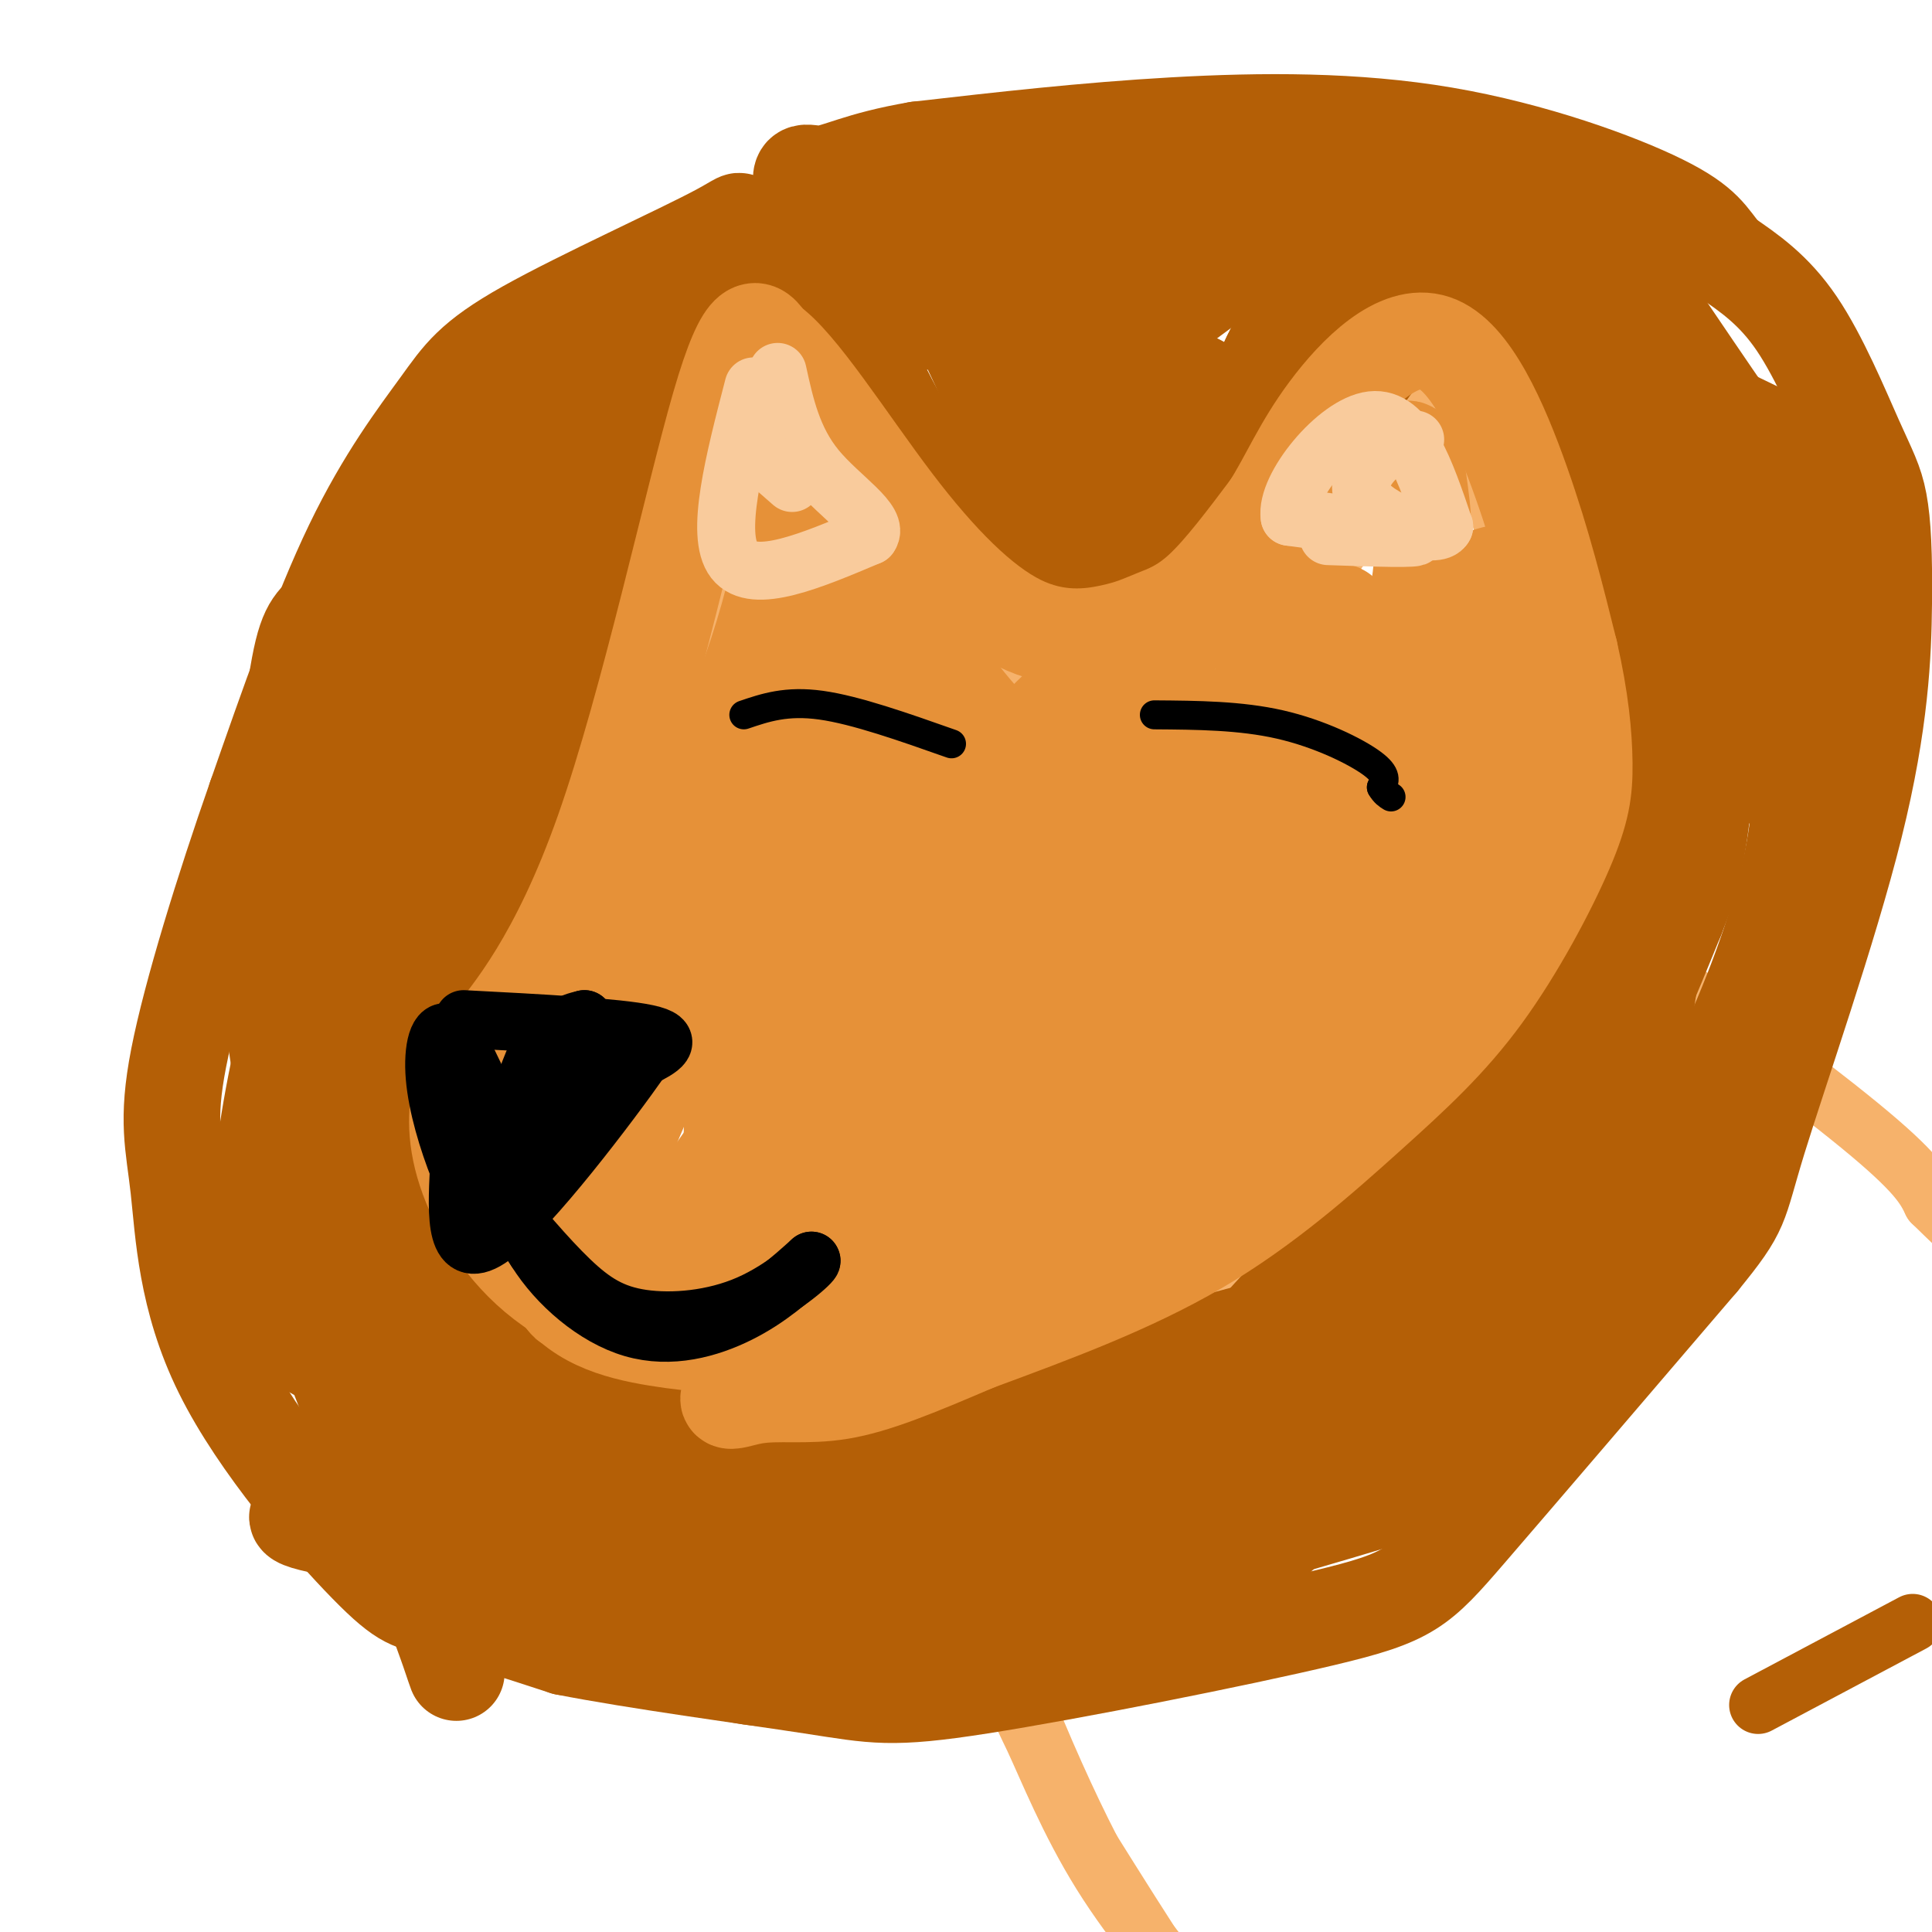 <svg viewBox='0 0 400 400' version='1.1' xmlns='http://www.w3.org/2000/svg' xmlns:xlink='http://www.w3.org/1999/xlink'><g fill='none' stroke='#f6b26b' stroke-width='12' stroke-linecap='round' stroke-linejoin='round'><path d='M152,140c-1.378,-2.000 -2.756,-4.000 -2,-17c0.756,-13.000 3.644,-37.000 6,-46c2.356,-9.000 4.178,-3.000 6,3'/><path d='M162,80c6.800,4.733 20.800,15.067 30,25c9.200,9.933 13.600,19.467 18,29'/><path d='M210,134c-6.500,-8.714 -31.750,-45.000 -42,-59c-10.250,-14.000 -5.500,-5.714 -5,2c0.500,7.714 -3.250,14.857 -7,22'/><path d='M156,99c-3.000,11.000 -7.000,27.500 -11,44'/><path d='M214,138c2.583,-4.083 5.167,-8.167 12,-9c6.833,-0.833 17.917,1.583 29,4'/><path d='M255,133c-1.311,1.378 -19.089,2.822 -22,3c-2.911,0.178 9.044,-0.911 21,-2'/><path d='M254,134c6.244,-1.822 11.356,-5.378 17,-12c5.644,-6.622 11.822,-16.311 18,-26'/><path d='M289,96c6.622,-12.400 14.178,-30.400 19,-28c4.822,2.400 6.911,25.200 9,48'/><path d='M317,116c2.917,15.929 5.708,31.750 6,38c0.292,6.250 -1.917,2.929 -4,-5c-2.083,-7.929 -4.042,-20.464 -6,-33'/><path d='M313,116c-2.000,-8.667 -4.000,-13.833 -6,-19'/><path d='M153,127c-0.583,6.250 -1.167,12.500 -4,18c-2.833,5.500 -7.917,10.250 -13,15'/><path d='M136,160c-6.667,8.500 -16.833,22.250 -27,36'/><path d='M109,196c-7.578,10.889 -13.022,20.111 -16,27c-2.978,6.889 -3.489,11.444 -4,16'/><path d='M89,239c-0.988,6.155 -1.458,13.542 0,20c1.458,6.458 4.845,11.988 9,16c4.155,4.012 9.077,6.506 14,9'/><path d='M112,284c4.321,3.405 8.125,7.417 18,9c9.875,1.583 25.821,0.738 39,-1c13.179,-1.738 23.589,-4.369 34,-7'/><path d='M203,285c11.509,-2.786 23.281,-6.252 37,-14c13.719,-7.748 29.386,-19.778 37,-25c7.614,-5.222 7.175,-3.635 11,-9c3.825,-5.365 11.912,-17.683 20,-30'/><path d='M308,207c7.060,-11.012 14.708,-23.542 17,-38c2.292,-14.458 -0.774,-30.845 -3,-40c-2.226,-9.155 -3.613,-11.077 -5,-13'/><path d='M317,116c-3.167,-11.810 -8.583,-34.833 -11,-47c-2.417,-12.167 -1.833,-13.476 -5,-8c-3.167,5.476 -10.083,17.738 -17,30'/><path d='M284,91c-3.740,7.856 -4.590,12.498 -8,18c-3.410,5.502 -9.380,11.866 -13,16c-3.620,4.134 -4.892,6.038 -11,8c-6.108,1.962 -17.054,3.981 -28,6'/><path d='M224,139c-6.655,-0.107 -9.292,-3.375 -16,-12c-6.708,-8.625 -17.488,-22.607 -26,-31c-8.512,-8.393 -14.756,-11.196 -21,-14'/><path d='M161,82c-4.416,-2.376 -4.957,-1.317 -5,4c-0.043,5.317 0.411,14.893 0,23c-0.411,8.107 -1.689,14.745 -7,27c-5.311,12.255 -14.656,30.128 -24,48'/><path d='M125,184c-6.915,11.027 -12.204,14.595 -18,23c-5.796,8.405 -12.099,21.648 -15,30c-2.901,8.352 -2.400,11.815 1,18c3.400,6.185 9.700,15.093 16,24'/><path d='M109,279c9.333,6.167 24.667,9.583 40,13'/><path d='M213,277c-1.452,25.006 -2.905,50.012 -3,63c-0.095,12.988 1.167,13.958 4,20c2.833,6.042 7.238,17.155 14,28c6.762,10.845 15.881,21.423 25,32'/><path d='M253,420c7.119,7.798 12.417,11.292 13,13c0.583,1.708 -3.548,1.631 -11,-7c-7.452,-8.631 -18.226,-25.815 -29,-43'/><path d='M226,383c-10.067,-19.489 -20.733,-46.711 -25,-63c-4.267,-16.289 -2.133,-21.644 0,-27'/><path d='M328,190c22.500,16.583 45.000,33.167 57,43c12.000,9.833 13.500,12.917 15,16'/><path d='M400,249c6.644,6.533 15.756,14.867 21,21c5.244,6.133 6.622,10.067 8,14'/></g>
<g fill='none' stroke='#b45f06' stroke-width='20' stroke-linecap='round' stroke-linejoin='round'><path d='M216,116c0.089,-5.911 0.178,-11.822 -2,-20c-2.178,-8.178 -6.622,-18.622 -14,-28c-7.378,-9.378 -17.689,-17.689 -28,-26'/><path d='M172,42c-8.978,0.711 -17.422,15.489 -25,33c-7.578,17.511 -14.289,37.756 -21,58'/><path d='M126,133c-4.810,16.048 -6.333,27.167 -8,30c-1.667,2.833 -3.476,-2.619 1,-21c4.476,-18.381 15.238,-49.690 26,-81'/><path d='M145,61c7.123,-16.509 11.931,-17.280 4,-13c-7.931,4.280 -28.600,13.611 -40,20c-11.400,6.389 -13.531,9.835 -18,16c-4.469,6.165 -11.277,15.047 -18,29c-6.723,13.953 -13.362,32.976 -20,52'/><path d='M53,165c-6.691,19.089 -13.418,40.811 -16,54c-2.582,13.189 -1.018,17.843 0,27c1.018,9.157 1.489,22.815 9,38c7.511,15.185 22.061,31.896 30,40c7.939,8.104 9.268,7.601 15,9c5.732,1.399 15.866,4.699 26,8'/><path d='M117,341c14.515,2.851 37.804,5.979 51,8c13.196,2.021 16.300,2.933 35,0c18.700,-2.933 52.996,-9.713 71,-14c18.004,-4.287 19.715,-6.082 30,-18c10.285,-11.918 29.142,-33.959 48,-56'/><path d='M352,261c9.029,-11.046 7.600,-10.661 12,-25c4.400,-14.339 14.627,-43.402 20,-65c5.373,-21.598 5.890,-35.732 6,-46c0.110,-10.268 -0.187,-16.670 -1,-21c-0.813,-4.330 -2.142,-6.589 -5,-13c-2.858,-6.411 -7.245,-16.975 -12,-24c-4.755,-7.025 -9.877,-10.513 -15,-14'/><path d='M357,53c-3.262,-3.856 -3.915,-6.498 -13,-11c-9.085,-4.502 -26.600,-10.866 -45,-14c-18.400,-3.134 -37.686,-3.038 -56,-2c-18.314,1.038 -35.657,3.019 -53,5'/><path d='M190,31c-12.340,2.094 -16.689,4.829 -20,5c-3.311,0.171 -5.584,-2.223 -3,6c2.584,8.223 10.024,27.064 16,39c5.976,11.936 10.488,16.968 15,22'/><path d='M198,103c7.286,6.869 18.000,13.042 23,17c5.000,3.958 4.286,5.702 11,-1c6.714,-6.702 20.857,-21.851 35,-37'/><path d='M267,82c9.798,-12.060 16.792,-23.708 22,-29c5.208,-5.292 8.631,-4.226 13,-2c4.369,2.226 9.685,5.613 15,9'/><path d='M317,60c6.143,7.869 14.000,23.042 18,30c4.000,6.958 4.143,5.702 4,15c-0.143,9.298 -0.571,29.149 -1,49'/><path d='M338,154c-0.012,10.310 0.458,11.583 -1,20c-1.458,8.417 -4.845,23.976 -15,41c-10.155,17.024 -27.077,35.512 -44,54'/><path d='M278,269c-17.600,14.133 -39.600,22.467 -58,26c-18.400,3.533 -33.200,2.267 -48,1'/><path d='M172,296c-7.143,0.690 -1.000,1.917 -13,-1c-12.000,-2.917 -42.143,-9.976 -58,-21c-15.857,-11.024 -17.429,-26.012 -19,-41'/><path d='M82,233c-2.500,-10.869 0.750,-17.542 9,-28c8.250,-10.458 21.500,-24.702 31,-45c9.500,-20.298 15.250,-46.649 21,-73'/><path d='M143,87c3.415,-15.024 1.452,-16.083 -1,-16c-2.452,0.083 -5.393,1.309 -9,4c-3.607,2.691 -7.880,6.847 -16,17c-8.120,10.153 -20.087,26.303 -28,41c-7.913,14.697 -11.770,27.939 -16,48c-4.230,20.061 -8.831,46.939 -10,64c-1.169,17.061 1.095,24.303 6,37c4.905,12.697 12.453,30.848 20,49'/><path d='M89,331c5.209,13.777 8.230,23.720 2,5c-6.230,-18.720 -21.711,-66.102 -29,-96c-7.289,-29.898 -6.385,-42.312 -5,-58c1.385,-15.688 3.249,-34.648 5,-44c1.751,-9.352 3.387,-9.094 7,-13c3.613,-3.906 9.204,-11.975 11,-8c1.796,3.975 -0.201,19.993 -4,37c-3.799,17.007 -9.399,35.004 -15,53'/><path d='M61,207c-4.035,16.336 -6.622,30.677 -7,41c-0.378,10.323 1.452,16.628 4,22c2.548,5.372 5.814,9.813 8,10c2.186,0.187 3.293,-3.878 5,-7c1.707,-3.122 4.014,-5.301 5,-27c0.986,-21.699 0.650,-62.919 6,-90c5.350,-27.081 16.386,-40.023 23,-47c6.614,-6.977 8.807,-7.988 11,-9'/><path d='M116,100c0.540,7.613 -3.610,31.146 -10,50c-6.390,18.854 -15.019,33.030 -20,40c-4.981,6.970 -6.315,6.734 -7,2c-0.685,-4.734 -0.723,-13.967 -1,-18c-0.277,-4.033 -0.793,-2.867 6,-18c6.793,-15.133 20.897,-46.567 35,-78'/><path d='M119,78c-7.679,2.453 -44.378,47.585 -42,49c2.378,1.415 43.833,-40.888 65,-60c21.167,-19.112 22.048,-15.032 27,-13c4.952,2.032 13.976,2.016 23,2'/><path d='M192,56c7.941,10.214 16.294,34.748 24,46c7.706,11.252 14.767,9.222 19,9c4.233,-0.222 5.640,1.363 11,-2c5.360,-3.363 14.674,-11.675 22,-20c7.326,-8.325 12.663,-16.662 18,-25'/><path d='M286,64c3.813,-6.769 4.345,-11.192 8,-16c3.655,-4.808 10.433,-10.000 -12,-6c-22.433,4.000 -74.078,17.192 -89,22c-14.922,4.808 6.879,1.231 21,2c14.121,0.769 20.560,5.885 27,11'/><path d='M241,77c6.671,2.075 9.850,1.762 8,7c-1.850,5.238 -8.729,16.026 -11,23c-2.271,6.974 0.065,10.136 5,4c4.935,-6.136 12.467,-21.568 20,-37'/><path d='M263,74c5.232,-10.597 8.312,-18.588 12,-23c3.688,-4.412 7.986,-5.243 -4,-7c-11.986,-1.757 -40.254,-4.440 -59,-3c-18.746,1.440 -27.970,7.003 -23,8c4.970,0.997 24.134,-2.572 38,-3c13.866,-0.428 22.433,2.286 31,5'/><path d='M258,51c-2.722,6.263 -25.028,19.421 -35,27c-9.972,7.579 -7.611,9.578 -7,14c0.611,4.422 -0.528,11.268 1,15c1.528,3.732 5.722,4.352 15,0c9.278,-4.352 23.639,-13.676 38,-23'/><path d='M270,84c11.777,-8.937 22.219,-19.781 29,-25c6.781,-5.219 9.900,-4.813 12,-5c2.100,-0.187 3.181,-0.968 8,2c4.819,2.968 13.374,9.684 21,17c7.626,7.316 14.322,15.233 19,26c4.678,10.767 7.339,24.383 10,38'/><path d='M369,137c2.459,8.496 3.608,10.737 4,17c0.392,6.263 0.028,16.549 -3,29c-3.028,12.451 -8.720,27.068 -15,40c-6.280,12.932 -13.147,24.178 -21,34c-7.853,9.822 -16.691,18.221 -22,24c-5.309,5.779 -7.088,8.937 -19,14c-11.912,5.063 -33.956,12.032 -56,19'/><path d='M237,314c-15.425,4.456 -25.987,6.094 -38,8c-12.013,1.906 -25.478,4.078 -50,3c-24.522,-1.078 -60.102,-5.406 -76,-8c-15.898,-2.594 -12.114,-3.456 -7,-4c5.114,-0.544 11.557,-0.772 18,-1'/><path d='M84,312c27.895,-0.212 88.632,-0.242 113,0c24.368,0.242 12.368,0.758 26,-8c13.632,-8.758 52.895,-26.788 56,-31c3.105,-4.212 -29.947,5.394 -63,15'/><path d='M216,288c-17.169,4.085 -28.592,6.796 -49,8c-20.408,1.204 -49.800,0.900 -70,-1c-20.200,-1.900 -31.208,-5.396 -21,-4c10.208,1.396 41.631,7.685 61,15c19.369,7.315 26.685,15.658 34,24'/><path d='M171,330c-20.262,-11.786 -87.917,-53.250 -102,-59c-14.083,-5.750 25.405,24.214 49,39c23.595,14.786 31.298,14.393 39,14'/><path d='M157,324c10.307,3.066 16.574,3.730 27,4c10.426,0.270 25.011,0.144 40,-2c14.989,-2.144 30.382,-6.308 53,-13c22.618,-6.692 52.462,-15.912 32,-13c-20.462,2.912 -91.231,17.956 -162,33'/><path d='M147,333c-26.571,6.556 -11.998,6.446 -6,7c5.998,0.554 3.420,1.772 6,4c2.580,2.228 10.316,5.468 28,2c17.684,-3.468 45.316,-13.642 68,-26c22.684,-12.358 40.420,-26.900 56,-43c15.580,-16.100 29.002,-33.758 31,-37c1.998,-3.242 -7.429,7.931 -16,15c-8.571,7.069 -16.285,10.035 -24,13'/><path d='M290,268c-10.922,6.270 -26.228,15.446 -35,22c-8.772,6.554 -11.009,10.487 -15,19c-3.991,8.513 -9.734,21.606 -9,26c0.734,4.394 7.947,0.090 15,-4c7.053,-4.090 13.948,-7.966 24,-18c10.052,-10.034 23.261,-26.226 31,-36c7.739,-9.774 10.007,-13.132 16,-27c5.993,-13.868 15.712,-38.248 18,-46c2.288,-7.752 -2.856,1.124 -8,10'/><path d='M327,214c-10.244,9.007 -31.856,26.523 -48,42c-16.144,15.477 -26.822,28.915 -34,37c-7.178,8.085 -10.857,10.815 0,4c10.857,-6.815 36.250,-23.177 50,-33c13.750,-9.823 15.856,-13.106 20,-18c4.144,-4.894 10.327,-11.398 16,-21c5.673,-9.602 10.837,-22.301 16,-35'/><path d='M347,190c3.558,-8.821 4.453,-13.375 6,-27c1.547,-13.625 3.746,-36.322 0,-21c-3.746,15.322 -13.437,68.664 -16,93c-2.563,24.336 2.002,19.667 2,17c-0.002,-2.667 -4.572,-3.334 -6,-15c-1.428,-11.666 0.286,-34.333 2,-57'/><path d='M335,180c0.053,-23.317 -0.815,-53.110 0,-64c0.815,-10.890 3.311,-2.878 7,4c3.689,6.878 8.570,12.621 8,13c-0.570,0.379 -6.591,-4.606 -13,-15c-6.409,-10.394 -13.204,-26.197 -20,-42'/><path d='M317,76c-6.245,-10.765 -11.856,-16.679 -15,-21c-3.144,-4.321 -3.820,-7.050 -7,-3c-3.180,4.050 -8.863,14.879 -23,23c-14.137,8.121 -36.729,13.532 -47,17c-10.271,3.468 -8.220,4.991 -8,8c0.220,3.009 -1.390,7.505 -3,12'/><path d='M214,112c-0.876,3.203 -1.565,5.209 7,4c8.565,-1.209 26.383,-5.633 36,-9c9.617,-3.367 11.033,-5.676 13,-9c1.967,-3.324 4.483,-7.662 7,-12'/><path d='M277,86c3.281,-5.064 7.984,-11.724 12,-17c4.016,-5.276 7.344,-9.167 17,-5c9.656,4.167 25.638,16.391 34,23c8.362,6.609 9.103,7.603 11,13c1.897,5.397 4.948,15.199 8,25'/><path d='M359,125c1.793,8.042 2.276,15.647 5,25c2.724,9.353 7.689,20.456 9,13c1.311,-7.456 -1.032,-33.469 -4,-49c-2.968,-15.531 -6.562,-20.580 -11,-27c-4.438,-6.420 -9.719,-14.210 -15,-22'/><path d='M343,65c-7.265,-7.011 -17.927,-13.539 -24,-17c-6.073,-3.461 -7.558,-3.855 -11,-2c-3.442,1.855 -8.841,5.959 -20,20c-11.159,14.041 -28.080,38.021 -45,62'/><path d='M243,128c-3.134,6.061 11.531,-9.788 22,-26c10.469,-16.212 16.742,-32.788 21,-41c4.258,-8.212 6.502,-8.061 11,-6c4.498,2.061 11.249,6.030 18,10'/><path d='M315,65c15.369,7.786 44.792,22.250 57,28c12.208,5.750 7.202,2.786 7,5c-0.202,2.214 4.399,9.607 9,17'/></g>
<g fill='none' stroke='#e69138' stroke-width='20' stroke-linecap='round' stroke-linejoin='round'><path d='M166,89c-1.917,16.167 -3.833,32.333 -12,54c-8.167,21.667 -22.583,48.833 -37,76'/><path d='M117,219c-7.565,14.322 -7.976,12.128 -8,18c-0.024,5.872 0.340,19.812 5,28c4.660,8.188 13.617,10.625 22,12c8.383,1.375 16.191,1.687 24,2'/><path d='M160,279c0.703,0.338 -9.538,0.182 -20,-2c-10.462,-2.182 -21.144,-6.389 -29,-13c-7.856,-6.611 -12.884,-15.626 -15,-23c-2.116,-7.374 -1.319,-13.107 0,-17c1.319,-3.893 3.159,-5.947 5,-8'/><path d='M101,216c4.893,-6.107 14.625,-17.375 24,-44c9.375,-26.625 18.393,-68.607 24,-88c5.607,-19.393 7.804,-16.196 10,-13'/><path d='M159,71c6.136,3.989 16.476,20.460 26,33c9.524,12.540 18.232,21.147 26,25c7.768,3.853 14.598,2.950 19,2c4.402,-0.950 6.378,-1.948 9,-3c2.622,-1.052 5.892,-2.158 10,-6c4.108,-3.842 9.054,-10.421 14,-17'/><path d='M263,105c3.805,-5.960 6.319,-12.360 12,-20c5.681,-7.640 14.530,-16.518 22,-14c7.470,2.518 13.563,16.434 18,29c4.437,12.566 7.219,23.783 10,35'/><path d='M325,135c2.268,9.937 2.937,17.279 3,23c0.063,5.721 -0.480,9.820 -4,18c-3.520,8.180 -10.016,20.440 -17,30c-6.984,9.560 -14.457,16.420 -24,25c-9.543,8.580 -21.155,18.880 -35,27c-13.845,8.120 -29.922,14.060 -46,20'/><path d='M202,278c-12.542,5.377 -20.897,8.821 -28,10c-7.103,1.179 -12.953,0.095 -18,1c-5.047,0.905 -9.291,3.799 2,-8c11.291,-11.799 38.117,-38.292 61,-69c22.883,-30.708 41.824,-65.631 49,-79c7.176,-13.369 2.588,-5.185 -2,3'/><path d='M266,136c-14.756,19.837 -50.646,67.930 -72,93c-21.354,25.070 -28.171,27.116 -32,28c-3.829,0.884 -4.670,0.607 -6,0c-1.330,-0.607 -3.151,-1.542 -4,-8c-0.849,-6.458 -0.728,-18.438 1,-35c1.728,-16.562 5.061,-37.707 9,-54c3.939,-16.293 8.484,-27.733 10,-34c1.516,-6.267 0.005,-7.362 -3,1c-3.005,8.362 -7.502,26.181 -12,44'/><path d='M157,171c-10.345,26.411 -30.207,70.437 -37,88c-6.793,17.563 -0.517,8.662 7,7c7.517,-1.662 16.276,3.915 22,7c5.724,3.085 8.415,3.677 18,1c9.585,-2.677 26.064,-8.625 32,-9c5.936,-0.375 1.329,4.822 18,-19c16.671,-23.822 54.620,-76.663 69,-97c14.380,-20.337 5.190,-8.168 -4,4'/><path d='M282,153c-19.361,16.527 -65.764,55.845 -92,77c-26.236,21.155 -32.303,24.146 -35,23c-2.697,-1.146 -2.022,-6.431 -3,-10c-0.978,-3.569 -3.610,-5.422 12,-27c15.610,-21.578 49.460,-62.879 55,-68c5.540,-5.121 -17.230,25.940 -40,57'/><path d='M179,205c-17.882,23.866 -42.589,55.032 -41,52c1.589,-3.032 29.472,-40.262 43,-64c13.528,-23.738 12.699,-33.985 13,-47c0.301,-13.015 1.730,-28.798 0,-30c-1.730,-1.202 -6.620,12.176 -11,26c-4.380,13.824 -8.252,28.092 -10,44c-1.748,15.908 -1.374,33.454 -1,51'/><path d='M172,237c1.150,8.033 4.526,2.616 2,5c-2.526,2.384 -10.955,12.570 7,-6c17.955,-18.570 62.292,-65.897 82,-89c19.708,-23.103 14.786,-21.981 12,-18c-2.786,3.981 -3.438,10.820 -18,24c-14.562,13.180 -43.036,32.702 -60,48c-16.964,15.298 -22.418,26.371 -23,26c-0.582,-0.371 3.709,-12.185 8,-24'/><path d='M182,203c7.444,-14.665 22.054,-39.328 32,-51c9.946,-11.672 15.227,-10.354 18,-10c2.773,0.354 3.039,-0.255 2,3c-1.039,3.255 -3.383,10.375 -6,14c-2.617,3.625 -5.505,3.755 -7,4c-1.495,0.245 -1.595,0.604 -5,-2c-3.405,-2.604 -10.116,-8.173 -17,-17c-6.884,-8.827 -13.942,-20.914 -21,-33'/><path d='M178,111c-1.464,-2.627 5.376,7.304 14,38c8.624,30.696 19.033,82.156 24,101c4.967,18.844 4.491,5.074 7,0c2.509,-5.074 8.003,-1.450 22,-13c13.997,-11.550 36.499,-38.275 59,-65'/><path d='M304,172c-0.522,-0.524 -31.326,30.664 -47,46c-15.674,15.336 -16.216,14.818 -29,19c-12.784,4.182 -37.810,13.063 -41,14c-3.190,0.938 15.454,-6.068 31,-15c15.546,-8.932 27.993,-19.789 41,-33c13.007,-13.211 26.573,-28.774 34,-40c7.427,-11.226 8.713,-18.113 10,-25'/><path d='M303,138c6.449,-10.374 17.571,-23.807 3,-18c-14.571,5.807 -54.833,30.856 -73,41c-18.167,10.144 -14.237,5.385 -19,6c-4.763,0.615 -18.218,6.604 -10,-2c8.218,-8.604 38.109,-31.802 68,-55'/><path d='M272,110c14.685,-12.549 17.399,-16.421 19,-17c1.601,-0.579 2.089,2.133 3,9c0.911,6.867 2.245,17.887 -6,44c-8.245,26.113 -26.070,67.318 -32,82c-5.930,14.682 0.035,2.841 6,-9'/><path d='M262,219c5.046,-5.399 14.662,-14.396 26,-32c11.338,-17.604 24.399,-43.817 25,-42c0.601,1.817 -11.257,31.662 -19,49c-7.743,17.338 -11.372,22.169 -15,27'/><path d='M279,221c-7.044,8.244 -17.156,15.356 -11,6c6.156,-9.356 28.578,-35.178 51,-61'/></g>
<g fill='none' stroke='#000000' stroke-width='6' stroke-linecap='round' stroke-linejoin='round'><path d='M154,148c4.417,-1.500 8.833,-3.000 16,-2c7.167,1.000 17.083,4.500 27,8'/><path d='M239,148c8.911,0.067 17.822,0.133 26,2c8.178,1.867 15.622,5.533 19,8c3.378,2.467 2.689,3.733 2,5'/><path d='M286,163c0.667,1.167 1.333,1.583 2,2'/></g>
<g fill='none' stroke='#000000' stroke-width='12' stroke-linecap='round' stroke-linejoin='round'><path d='M96,211c15.917,0.833 31.833,1.667 38,3c6.167,1.333 2.583,3.167 -1,5'/><path d='M133,219c-6.733,9.622 -23.067,31.178 -31,37c-7.933,5.822 -7.467,-4.089 -7,-14'/><path d='M95,242c-2.286,-5.726 -4.500,-13.042 -5,-19c-0.500,-5.958 0.714,-10.560 3,-9c2.286,1.560 5.643,9.280 9,17'/><path d='M102,231c1.786,3.857 1.750,5.000 6,2c4.250,-3.000 12.786,-10.143 14,-10c1.214,0.143 -4.893,7.571 -11,15'/><path d='M111,238c-1.833,2.500 -0.917,1.250 0,0'/><path d='M121,211c-2.956,0.711 -5.911,1.422 -9,9c-3.089,7.578 -6.311,22.022 -6,22c0.311,-0.022 4.156,-14.511 8,-29'/><path d='M114,213c-1.022,0.111 -7.578,14.889 -9,25c-1.422,10.111 2.289,15.556 6,21'/><path d='M111,259c4.321,6.917 12.125,13.708 20,16c7.875,2.292 15.821,0.083 22,-3c6.179,-3.083 10.589,-7.042 15,-11'/><path d='M168,261c0.522,0.085 -5.675,5.796 -13,9c-7.325,3.204 -15.780,3.901 -22,3c-6.220,-0.901 -10.206,-3.400 -15,-8c-4.794,-4.600 -10.397,-11.300 -16,-18'/><path d='M102,247c-2.833,-4.000 -1.917,-5.000 -1,-6'/><path d='M121,211c0.000,0.000 -7.000,10.000 -7,10'/></g>
<g fill='none' stroke='#f9cb9c' stroke-width='12' stroke-linecap='round' stroke-linejoin='round'><path d='M156,80c-4.000,15.417 -8.000,30.833 -4,36c4.000,5.167 16.000,0.083 28,-5'/><path d='M180,111c2.267,-3.000 -6.067,-8.000 -11,-14c-4.933,-6.000 -6.467,-13.000 -8,-20'/><path d='M156,93c0.000,0.000 8.000,7.000 8,7'/><path d='M275,111c9.667,0.333 19.333,0.667 18,0c-1.333,-0.667 -13.667,-2.333 -26,-4'/><path d='M267,107c-0.933,-6.044 9.733,-19.156 17,-20c7.267,-0.844 11.133,10.578 15,22'/><path d='M299,109c-1.464,2.905 -12.625,-0.833 -16,-5c-3.375,-4.167 1.036,-8.762 4,-11c2.964,-2.238 4.482,-2.119 6,-2'/></g>
<g fill='none' stroke='#b45f06' stroke-width='12' stroke-linecap='round' stroke-linejoin='round'><path d='M364,353c0.000,0.000 32.000,-17.000 32,-17'/></g>
</svg>